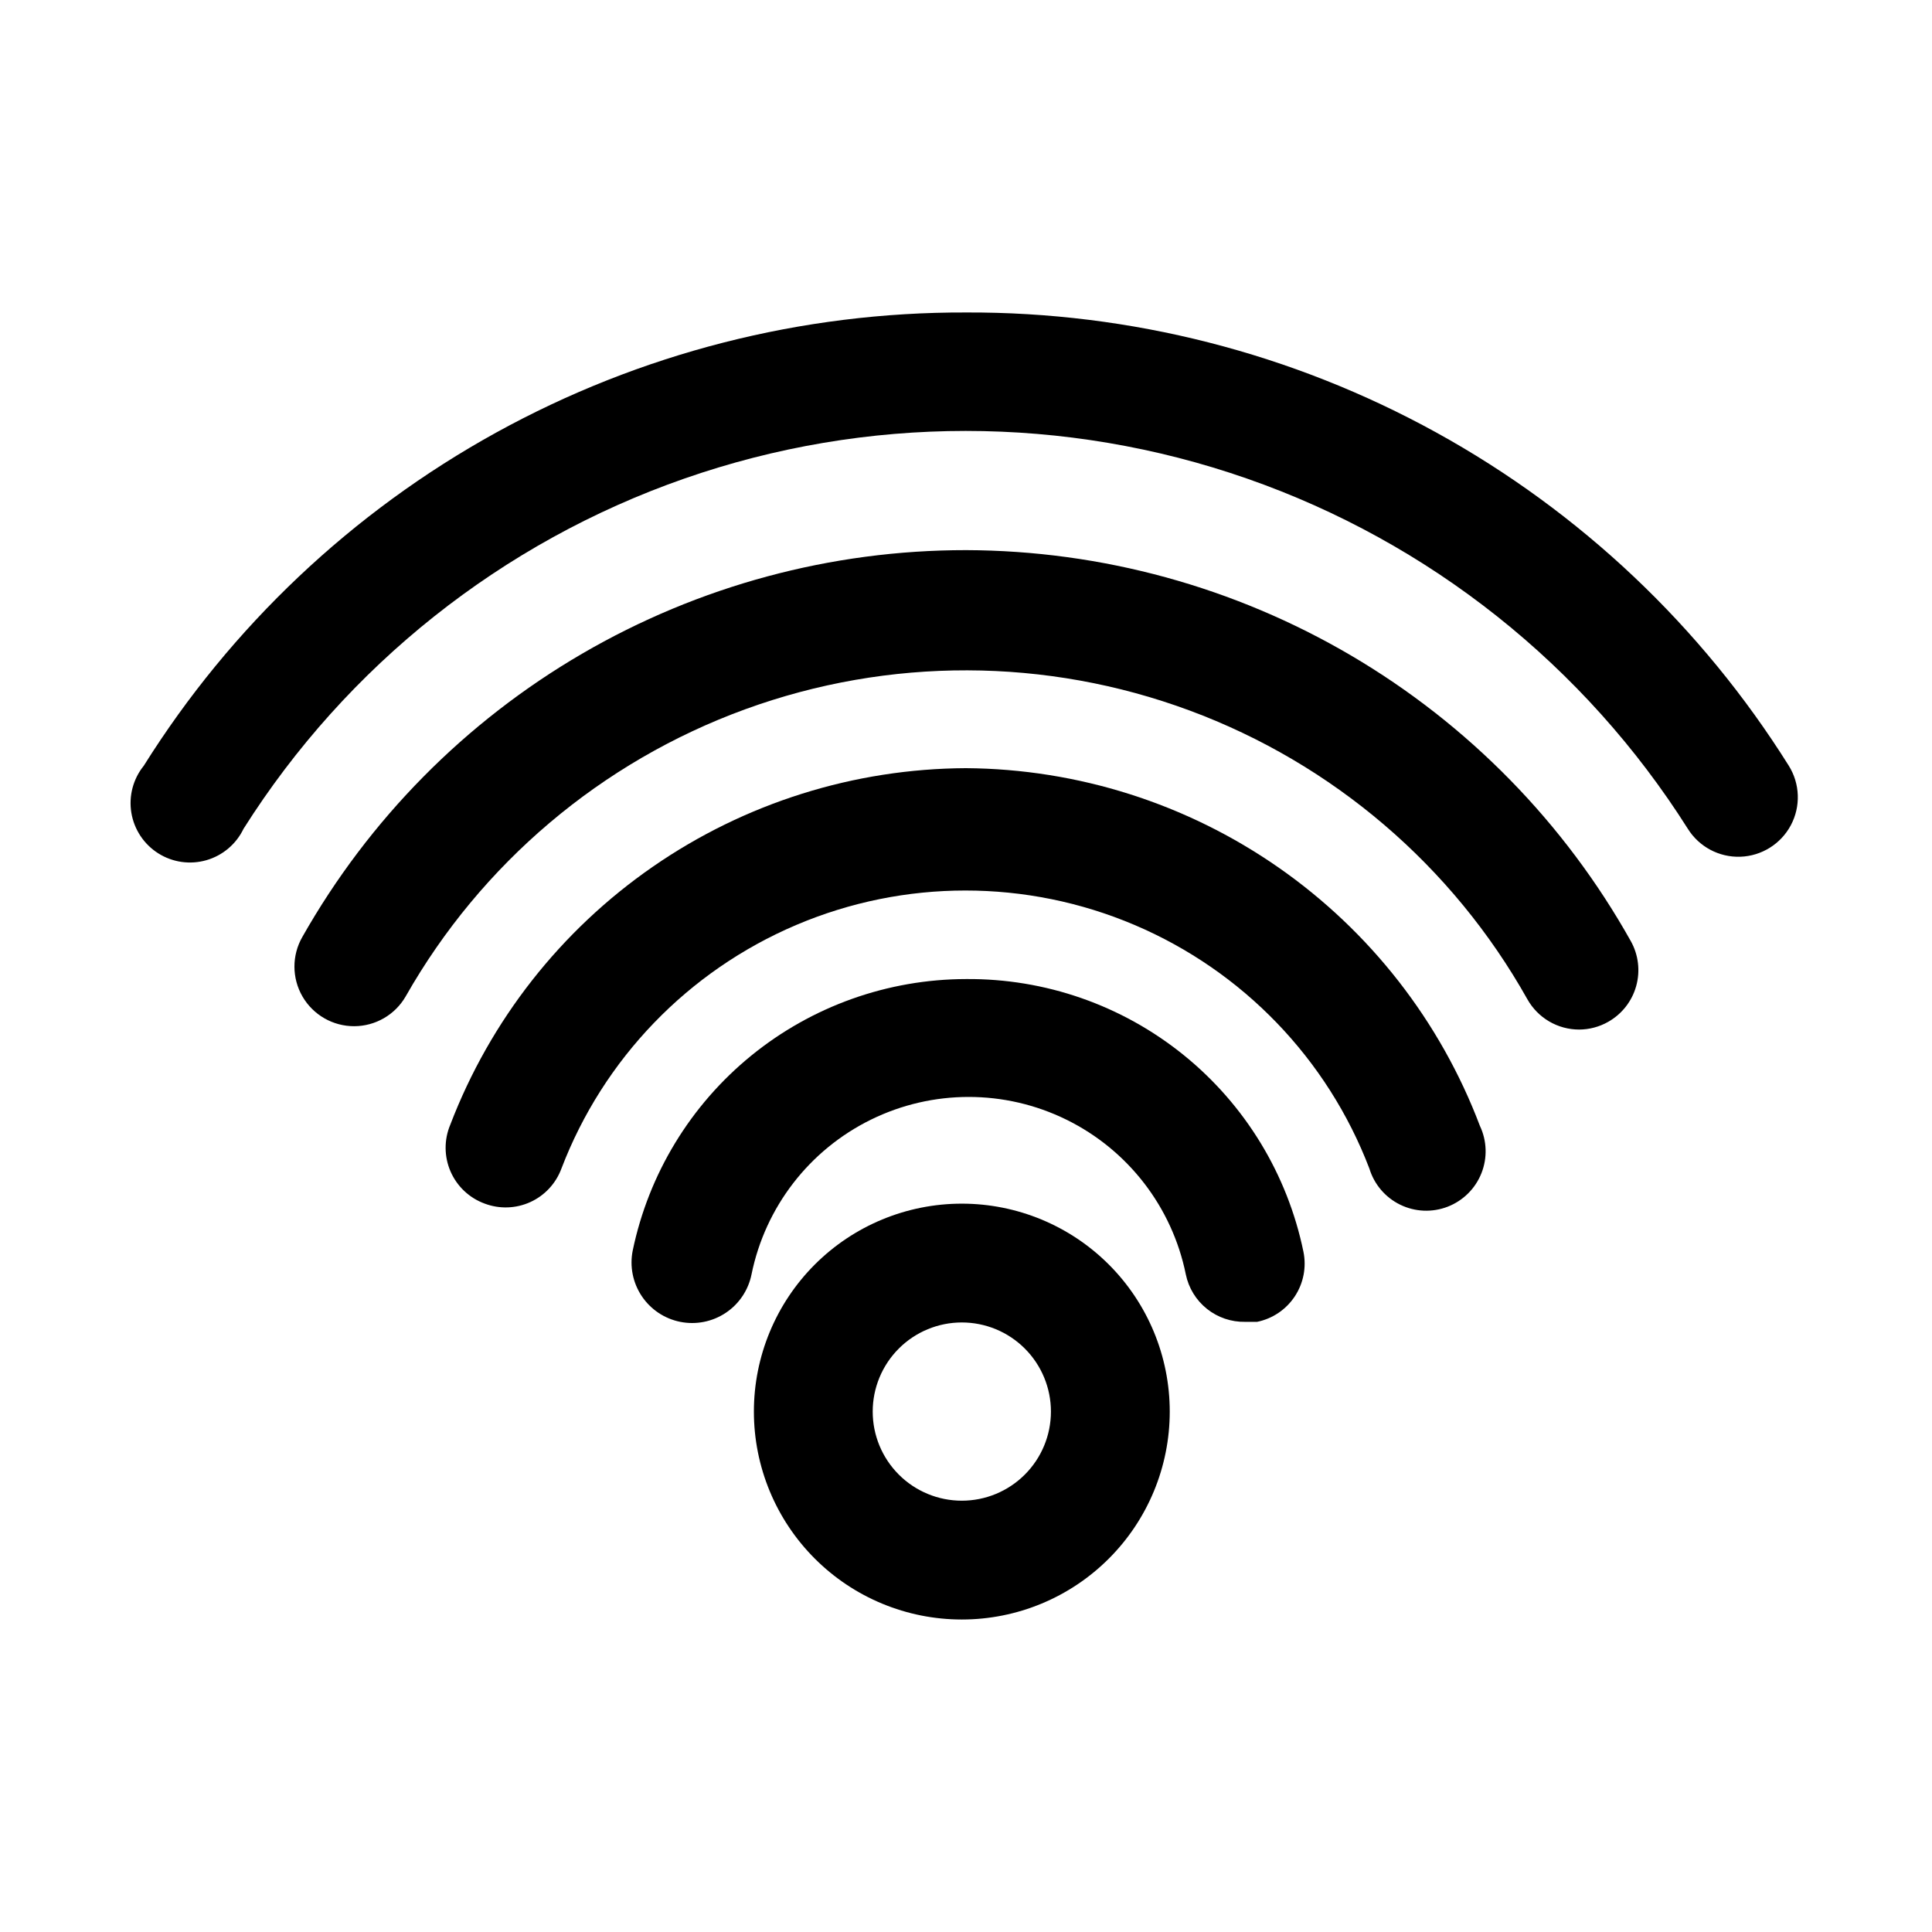 <?xml version="1.0" encoding="UTF-8"?>
<!-- The Best Svg Icon site in the world: iconSvg.co, Visit us! https://iconsvg.co -->
<svg fill="#000000" width="800px" height="800px" version="1.1" viewBox="144 144 512 512" xmlns="http://www.w3.org/2000/svg">
 <g>
  <path d="m400 226.81c-43.535-0.141-86.391 10.812-124.52 31.832s-70.266 51.406-93.383 88.297c-2.824 3.496-4.019 8.031-3.285 12.465 0.738 4.434 3.332 8.344 7.133 10.742 3.801 2.398 8.445 3.059 12.762 1.812 4.32-1.246 7.898-4.277 9.84-8.332 27.332-43.234 68.496-75.938 116.79-92.789 48.293-16.848 100.87-16.848 149.16 0 48.293 16.852 89.457 49.555 116.79 92.789 2.981 4.781 8.285 7.609 13.918 7.418 5.629-0.191 10.73-3.371 13.383-8.344 2.648-4.973 2.445-10.98-0.535-15.762-23.133-36.914-55.297-67.316-93.453-88.336s-81.043-31.961-124.6-31.793z"/>
  <path d="m398.89 462.98c-14.613 0-28.629 5.805-38.961 16.137-10.336 10.336-16.141 24.352-16.141 38.965 0 14.617 5.805 28.633 16.141 38.965 10.332 10.336 24.348 16.141 38.961 16.141 14.617 0 28.633-5.805 38.965-16.141 10.336-10.332 16.141-24.348 16.141-38.965 0-14.613-5.805-28.629-16.141-38.965-10.332-10.332-24.348-16.137-38.965-16.137zm0 78.719c-6.262 0-12.27-2.488-16.695-6.918-4.43-4.43-6.918-10.434-6.918-16.699 0-6.262 2.488-12.27 6.918-16.699 4.426-4.43 10.434-6.918 16.695-6.918 6.266 0 12.273 2.488 16.699 6.918 4.43 4.43 6.918 10.438 6.918 16.699 0 6.266-2.488 12.27-6.918 16.699-4.426 4.43-10.434 6.918-16.699 6.918z"/>
  <path d="m400 289.79c-35.762-0.012-70.887 9.469-101.79 27.477-30.898 18.008-56.461 43.895-74.078 75.02-2.812 4.891-2.801 10.914 0.031 15.797 2.832 4.883 8.055 7.883 13.699 7.871 5.644-0.012 10.852-3.031 13.664-7.926 20.004-35.219 51.883-62.18 89.938-76.055 38.051-13.875 79.801-13.766 117.78 0.312s69.715 41.203 89.531 76.531c1.367 2.43 3.356 4.457 5.762 5.867s5.144 2.156 7.934 2.16c2.707-0.008 5.363-0.711 7.715-2.047 3.629-2.051 6.297-5.453 7.418-9.469 1.121-4.012 0.605-8.309-1.434-11.941-17.551-31.332-43.113-57.434-74.07-75.637s-66.195-27.852-102.11-27.961z"/>
  <path d="m400 347.57c-29.648 0.137-58.562 9.227-82.949 26.086-24.387 16.855-43.109 40.691-53.711 68.379-1.684 3.977-1.66 8.473 0.066 12.434 1.727 3.957 5.004 7.035 9.066 8.508 3.922 1.473 8.273 1.32 12.086-0.422 3.812-1.742 6.773-4.938 8.223-8.867 11.117-29.078 33.578-52.383 62.227-64.559 28.648-12.176 61.016-12.176 89.664 0 28.648 12.176 51.113 35.48 62.23 64.559 1.273 4.188 4.231 7.656 8.168 9.574s8.492 2.109 12.578 0.527c4.082-1.582 7.324-4.789 8.941-8.859 1.621-4.066 1.473-8.625-0.406-12.578-10.484-27.695-29.102-51.57-53.41-68.488-24.305-16.914-53.16-26.082-82.773-26.293z"/>
  <path d="m400 403.46c-20.746 0.035-40.844 7.207-56.93 20.305-16.082 13.102-27.168 31.34-31.395 51.648-0.836 4.176 0.02 8.512 2.383 12.055 2.363 3.543 6.035 6 10.211 6.836 4.176 0.836 8.512-0.023 12.055-2.383 3.543-2.363 6.004-6.035 6.84-10.211 3.629-17.828 15.316-32.969 31.648-40.992s35.457-8.023 51.789 0c16.332 8.023 28.02 23.164 31.648 40.992 0.738 3.609 2.715 6.848 5.594 9.148 2.875 2.301 6.469 3.519 10.152 3.445h3.148c4.094-0.832 7.688-3.262 9.988-6.746 2.305-3.481 3.129-7.738 2.293-11.832-4.231-20.539-15.461-38.973-31.77-52.152-16.309-13.18-36.688-20.289-57.656-20.113z"/>
 </g>
</svg>